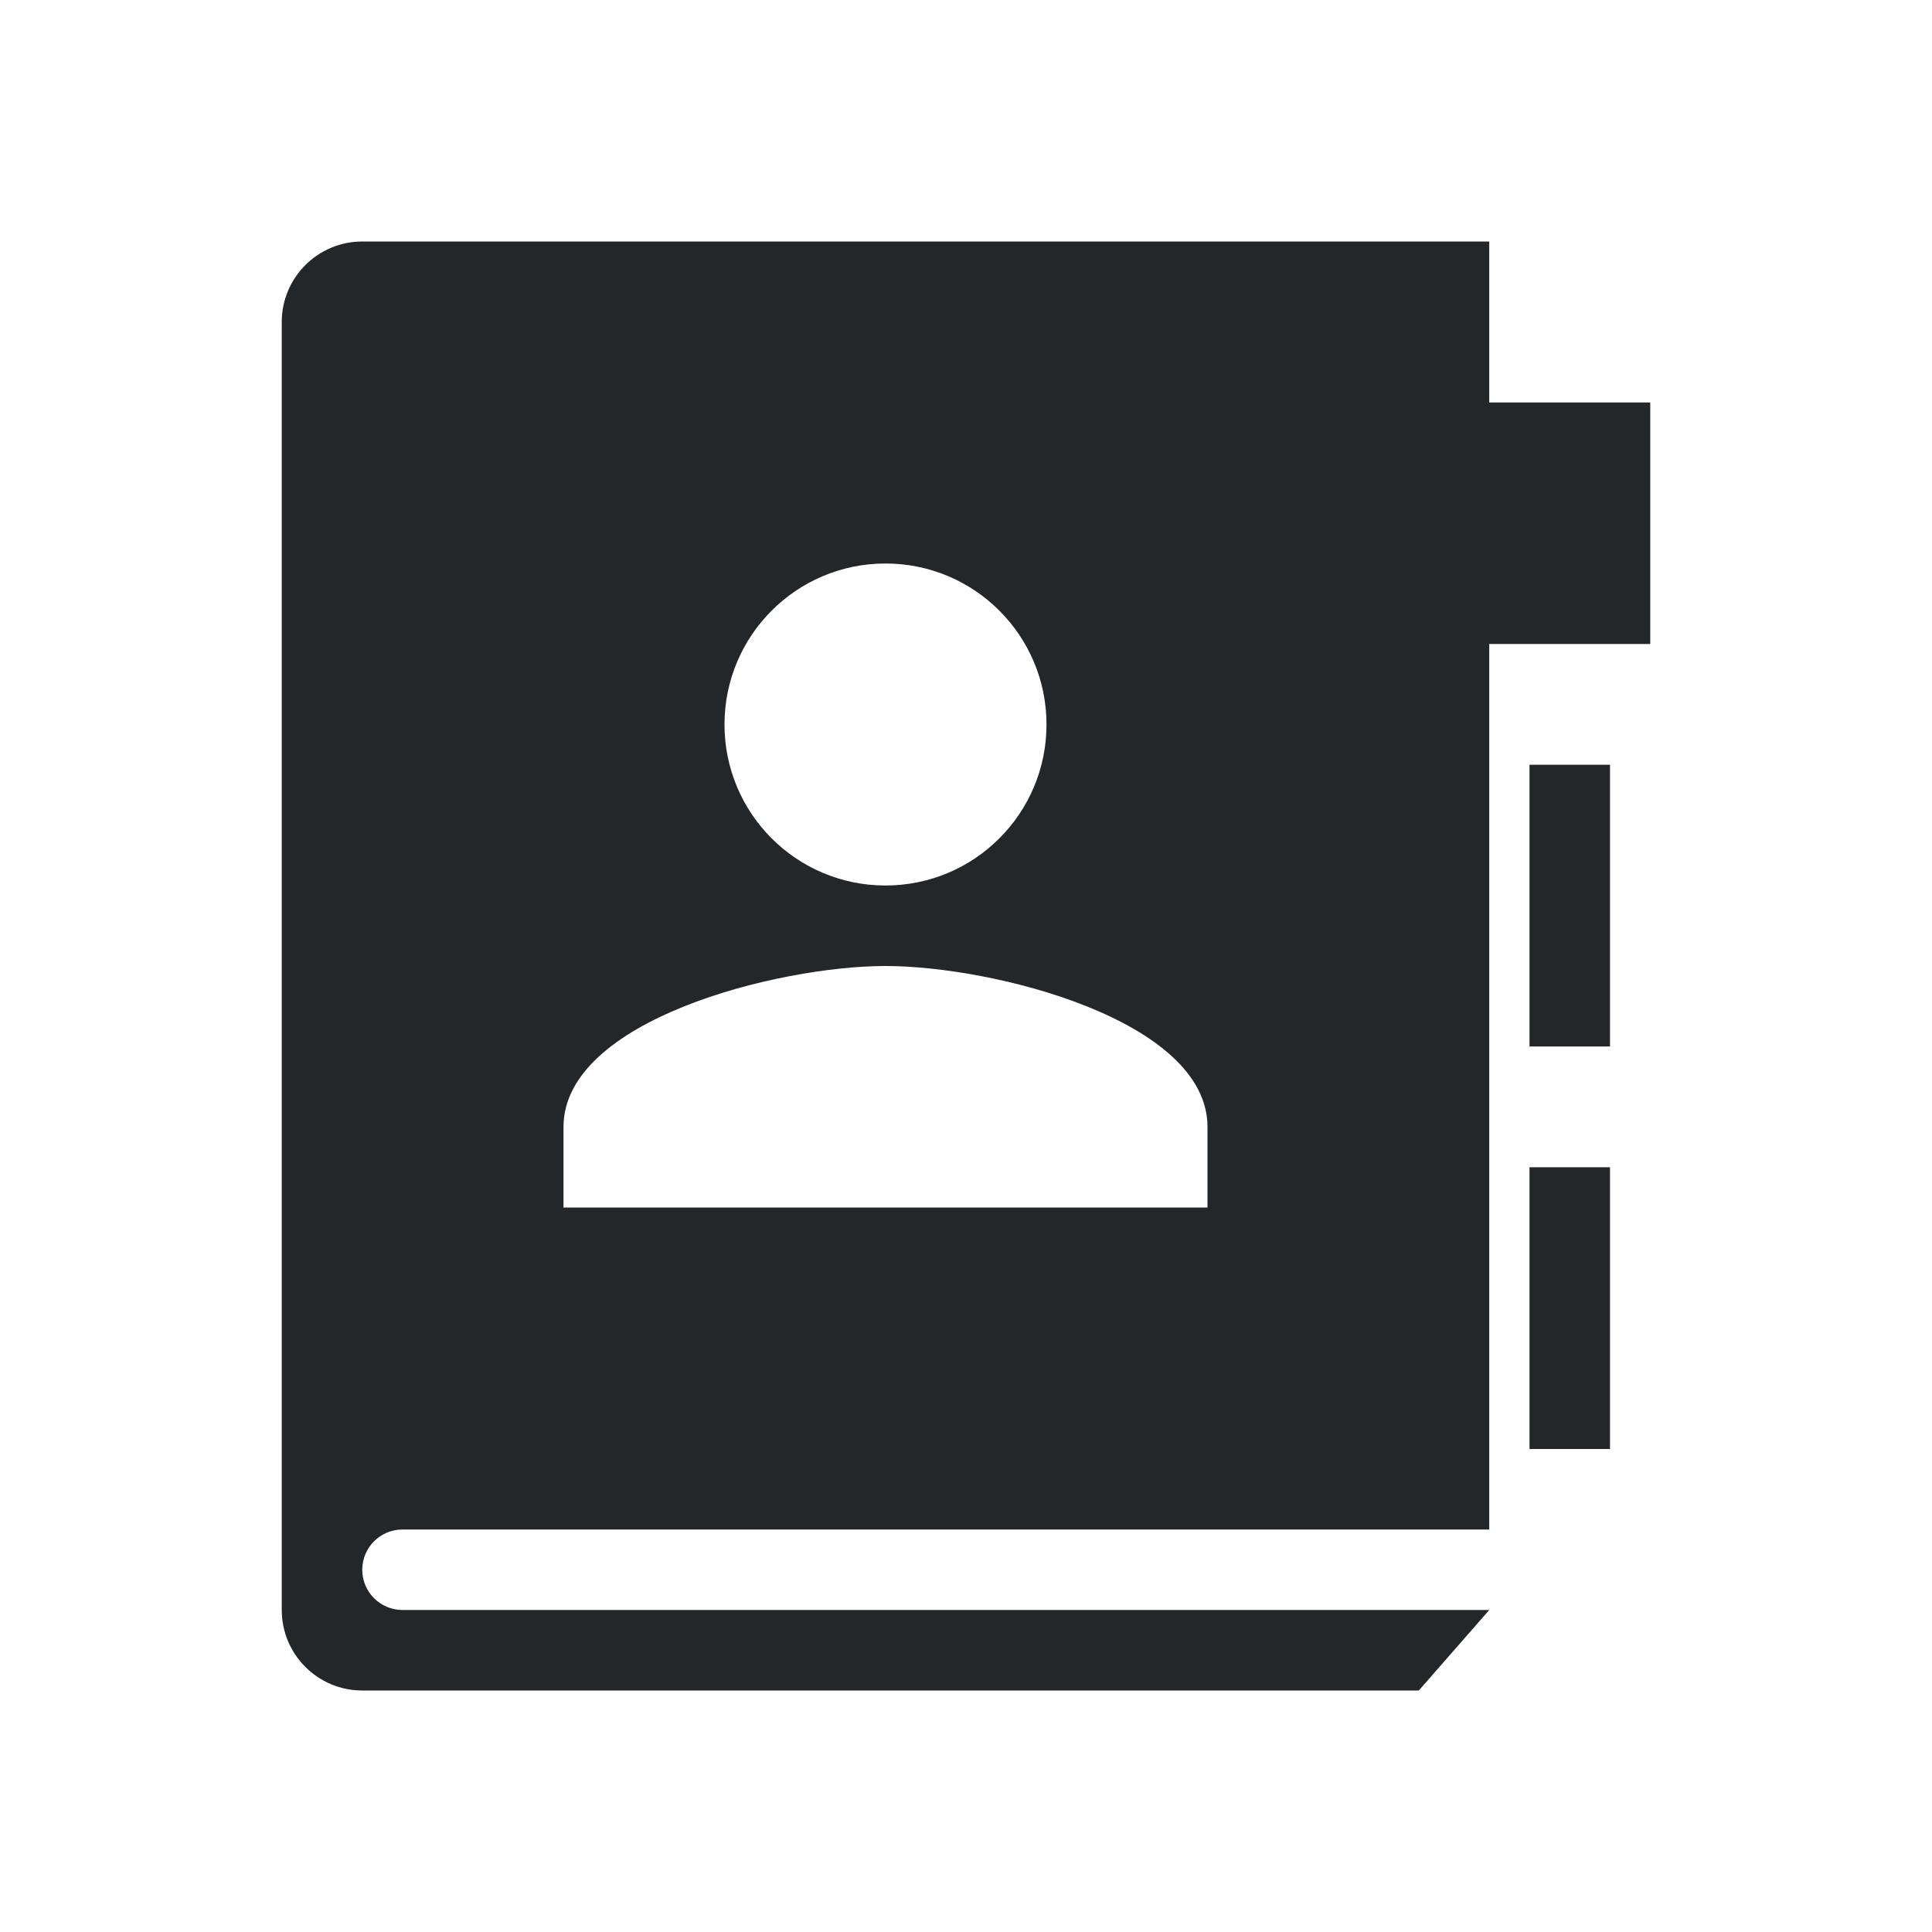 <svg width="24" height="24" viewBox="0 0 24 24" fill="none" xmlns="http://www.w3.org/2000/svg">
<path fill-rule="evenodd" clip-rule="evenodd" d="M3.5 4C3.5 3.448 3.948 3 4.5 3H18.5V5H20.5V8H18.5V19H5C4.724 19 4.5 19.224 4.5 19.5C4.5 19.776 4.724 20 5 20H18.5L17.625 21H4.5C3.948 21 3.5 20.552 3.5 20V4ZM13 9C13 10.105 12.105 11 11 11C9.895 11 9 10.105 9 9C9 7.895 9.895 7 11 7C12.105 7 13 7.895 13 9ZM7 14C7 12.67 9.665 12 11 12C12.335 12 15 12.67 15 14V15H7V14Z" fill="#232729"/>
<path d="M20 9.5H19V13H20V9.5Z" fill="#232729"/>
<path d="M20 14.5H19V18H20V14.5Z" fill="#232729"/>
</svg>

